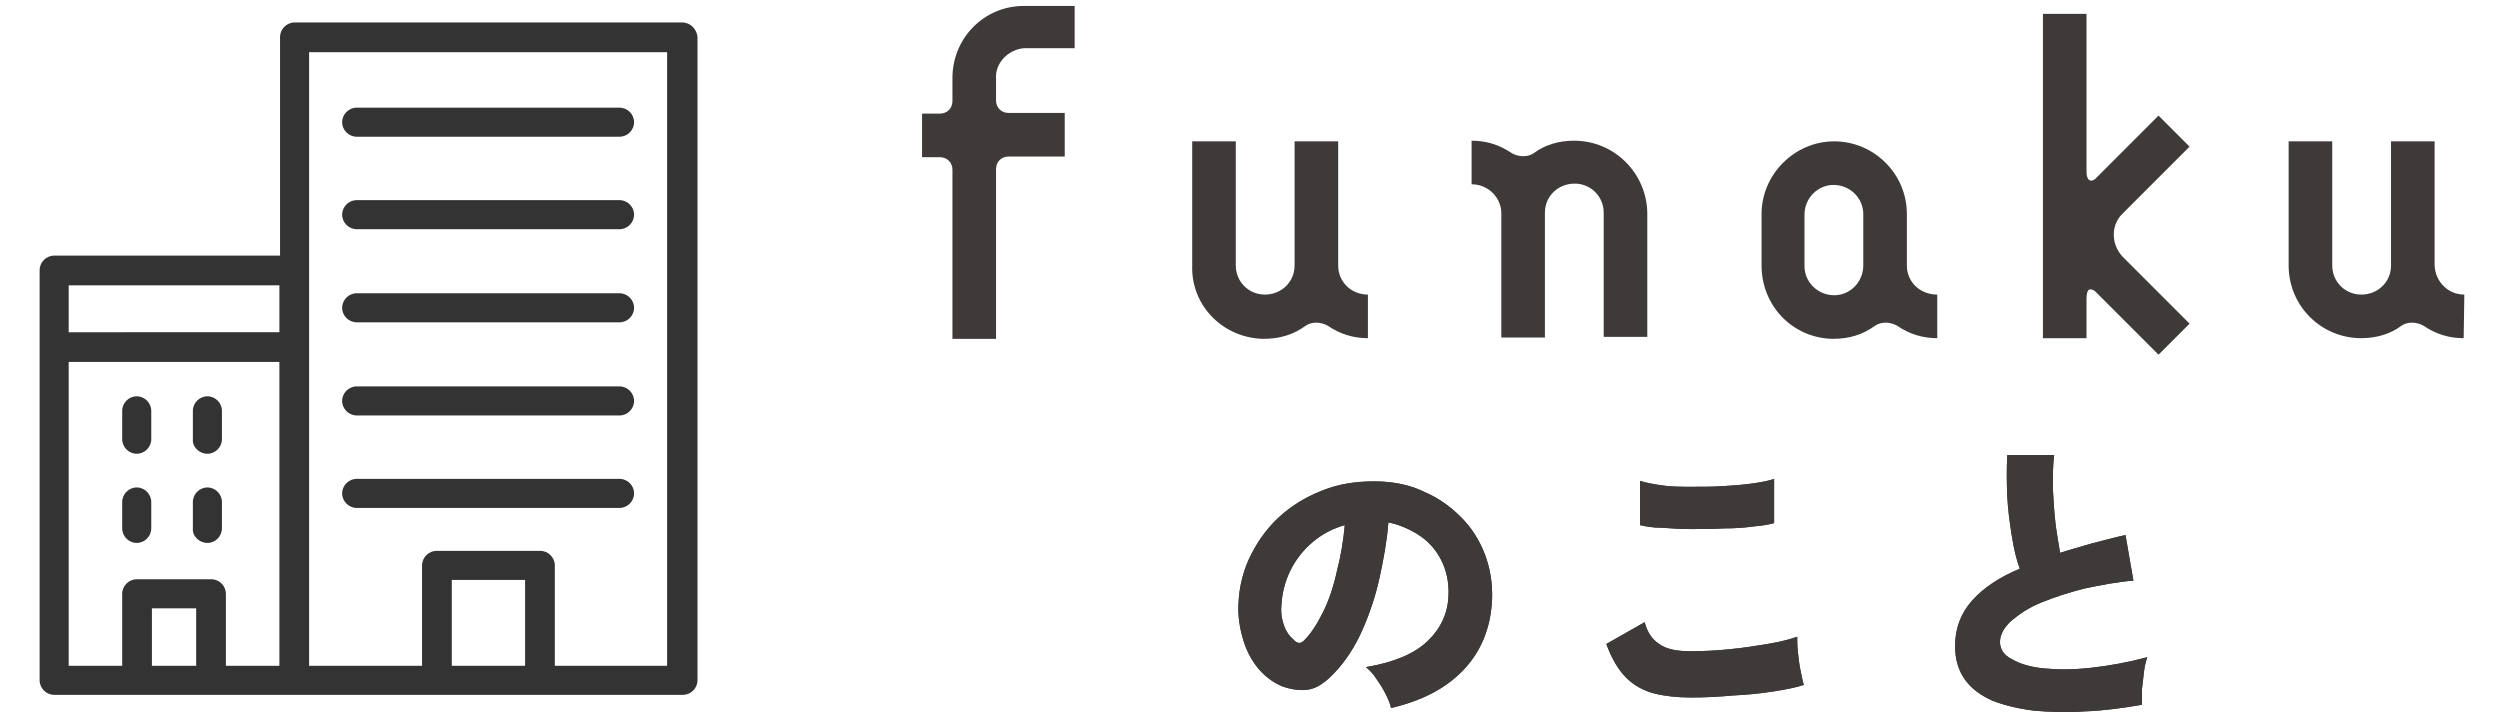 <?xml version="1.0" encoding="utf-8"?>
<!-- Generator: Adobe Illustrator 27.7.0, SVG Export Plug-In . SVG Version: 6.00 Build 0)  -->
<svg version="1.1" id="_レイヤー_2" xmlns="http://www.w3.org/2000/svg" xmlns:xlink="http://www.w3.org/1999/xlink" x="0px"
	 y="0px" viewBox="0 0 378.5 108.7" style="enable-background:new 0 0 378.5 108.7;" xml:space="preserve">
<style type="text/css">
	.st0{fill:#3E3A39;}
	.st1{fill:#333333;}
</style>
<g>
	<g>
		<g>
			<path class="st0" d="M202.6,40.2V21.4H196v18.8c0,2.5-2,4.4-4.5,4.4s-4.4-2-4.4-4.4V21.4h-6.6v18.8c-0.2,6.1,4.7,11,10.8,11.1
				c2.4,0,4.5-0.6,6.4-2l0,0c0.9-0.6,2.2-0.6,3.3,0c1.9,1.3,3.9,1.9,6.1,1.9v-6.6C204.6,44.6,202.6,42.7,202.6,40.2L202.6,40.2z"/>
			<path class="st0" d="M373.1,44.6c-2.5,0-4.4-2-4.5-4.4V21.4h-6.6v18.8c0,2.5-2,4.4-4.5,4.4c-2.5,0-4.4-2-4.4-4.4V21.4h-6.6v18.8
				c0,6.1,4.9,11,11,11c2.2,0,4.4-0.6,6.1-1.9l0,0c0.9-0.6,2.2-0.6,3.3,0c1.9,1.3,3.9,1.9,6.1,1.9L373.1,44.6z"/>
			<path class="st0" d="M238.3,21.3c-2.2,0-4.4,0.6-6.1,1.9l0,0c-0.9,0.6-2.2,0.6-3.3,0c-1.9-1.3-3.9-1.9-6.1-1.9v6.6
				c2.5,0,4.5,2,4.5,4.4v18.8h6.6V32.2c0-2.5,2-4.4,4.5-4.4s4.4,2,4.4,4.4v18.8h6.6V32.2C249.3,26.3,244.5,21.3,238.3,21.3z"/>
			<path class="st0" d="M288.7,40.2v-7.8c0-6.1-5-11-11-11c-6,0-11,5-11,11v7.8c0,6.1,4.7,11,10.8,11.1c2.4,0,4.5-0.6,6.4-2l0,0
				c0.9-0.6,2.2-0.6,3.3,0c1.9,1.3,3.9,1.9,6.1,1.9v-6.6C290.7,44.6,288.7,42.7,288.7,40.2L288.7,40.2z M282.1,40.2
				c0,2.5-2,4.5-4.4,4.5c-2.5,0-4.5-2-4.5-4.4l0,0v-7.8c0-2.5,2-4.5,4.4-4.5c2.5,0,4.5,2,4.5,4.4l0,0V40.2z"/>
			<path class="st0" d="M321.3,32.4l10.2-10.2l-4.7-4.7l-9.9,9.9l0.3-0.3c-0.6,0.5-1.3,0.3-1.3-1.1V2.1h-6.6v49.1h6.6v-6
				c0-1.6,0.6-1.6,1.3-1.1l-0.3-0.3l9.9,9.9l4.7-4.7l-10.2-10.2C319.6,36.9,319.6,34.1,321.3,32.4z"/>
			<path class="st0" d="M144.2,12v3.3c0,1.1-0.8,1.9-1.9,1.9h-2.7v6.6h2.7c1.1,0,1.9,0.8,1.9,1.9v25.6h6.6V25.6
				c0-1.1,0.8-1.9,1.9-1.9h8.5v-6.6h-8.5c-1.1,0-1.9-0.8-1.9-1.9V12c-0.2-2.5,1.9-4.5,4.2-4.7l0,0h7.7V0.9h-7.7
				C148.9,0.9,144.1,5.9,144.2,12z"/>
		</g>
		<g>
			<g>
				<g>
					<path class="st0" d="M210.6,107.2c-0.1-0.6-0.4-1.3-0.8-2.1s-0.9-1.6-1.4-2.3c-0.5-0.8-1.1-1.4-1.6-1.8c4.2-0.7,7.3-2,9.3-3.9
						c2-1.9,3.1-4.2,3.2-6.9c0.1-2-0.3-3.8-1.1-5.4c-0.8-1.6-2-2.9-3.4-3.8s-3-1.6-4.6-1.9c-0.2,2.7-0.7,5.4-1.3,8.2
						c-0.6,2.8-1.5,5.5-2.6,8c-1.1,2.5-2.5,4.7-4.2,6.5c-1.4,1.5-2.7,2.4-4,2.6c-1.2,0.2-2.6,0-4-0.5c-1.4-0.6-2.6-1.5-3.6-2.7
						c-1-1.2-1.8-2.7-2.3-4.4c-0.5-1.7-0.8-3.5-0.7-5.3c0.1-2.8,0.8-5.4,2-7.7c1.2-2.3,2.7-4.3,4.7-6s4.2-2.9,6.7-3.8
						s5.3-1.2,8.1-1.1c2.4,0.1,4.7,0.6,6.7,1.6c2.1,0.9,3.9,2.2,5.5,3.8c1.6,1.6,2.8,3.5,3.6,5.6c0.8,2.1,1.2,4.4,1.1,6.9
						c-0.2,4.3-1.7,7.9-4.4,10.7S215.2,106.1,210.6,107.2z M197.5,96.9c1-1,1.9-2.4,2.8-4.2s1.6-3.9,2.1-6.2c0.6-2.3,1-4.7,1.2-7
						c-1.8,0.5-3.5,1.4-4.9,2.6c-1.4,1.2-2.5,2.6-3.3,4.2c-0.8,1.6-1.3,3.4-1.4,5.4c-0.1,1.2,0.1,2.2,0.4,3c0.3,0.9,0.8,1.6,1.4,2.1
						C196.4,97.5,197,97.5,197.5,96.9z"/>
					<path class="st0" d="M210.6,107.2c-0.1-0.6-0.4-1.3-0.8-2.1s-0.9-1.6-1.4-2.3c-0.5-0.8-1.1-1.4-1.6-1.8c4.2-0.7,7.3-2,9.3-3.9
						c2-1.9,3.1-4.2,3.2-6.9c0.1-2-0.3-3.8-1.1-5.4c-0.8-1.6-2-2.9-3.4-3.8s-3-1.6-4.6-1.9c-0.2,2.7-0.7,5.4-1.3,8.2
						c-0.6,2.8-1.5,5.5-2.6,8c-1.1,2.5-2.5,4.7-4.2,6.5c-1.4,1.5-2.7,2.4-4,2.6c-1.2,0.2-2.6,0-4-0.5c-1.4-0.6-2.6-1.5-3.6-2.7
						c-1-1.2-1.8-2.7-2.3-4.4c-0.5-1.7-0.8-3.5-0.7-5.3c0.1-2.8,0.8-5.4,2-7.7c1.2-2.3,2.7-4.3,4.7-6s4.2-2.9,6.7-3.8
						s5.3-1.2,8.1-1.1c2.4,0.1,4.7,0.6,6.7,1.6c2.1,0.9,3.9,2.2,5.5,3.8c1.6,1.6,2.8,3.5,3.6,5.6c0.8,2.1,1.2,4.4,1.1,6.9
						c-0.2,4.3-1.7,7.9-4.4,10.7S215.2,106.1,210.6,107.2z M197.5,96.9c1-1,1.9-2.4,2.8-4.2s1.6-3.9,2.1-6.2c0.6-2.3,1-4.7,1.2-7
						c-1.8,0.5-3.5,1.4-4.9,2.6c-1.4,1.2-2.5,2.6-3.3,4.2c-0.8,1.6-1.3,3.4-1.4,5.4c-0.1,1.2,0.1,2.2,0.4,3c0.3,0.9,0.8,1.6,1.4,2.1
						C196.4,97.5,197,97.5,197.5,96.9z"/>
				</g>
				<g>
					<path class="st0" d="M256,105.6c-2.1,0-3.9-0.2-5.5-0.6c-1.6-0.4-3.1-1.2-4.3-2.4c-1.2-1.2-2.2-2.9-3-5.1l5.8-3.3
						c0.4,1.5,1.1,2.6,2.2,3.3c1.1,0.8,2.7,1.1,4.8,1.1c1.8,0,3.8-0.1,5.8-0.3c2.1-0.2,4-0.5,5.8-0.8c1.8-0.3,3.4-0.7,4.5-1.1
						c0,0.6,0,1.4,0.1,2.3c0.1,0.9,0.2,1.9,0.4,2.8c0.2,0.9,0.3,1.6,0.5,2.2c-1.2,0.4-2.8,0.7-4.7,1c-1.9,0.3-3.9,0.5-6.1,0.6
						C260.3,105.5,258.1,105.6,256,105.6z M248.3,79.5l0-6.7c0.9,0.3,2,0.5,3.4,0.7s2.8,0.2,4.4,0.2c1.6,0,3.2,0,4.8-0.1
						c1.6-0.1,3-0.2,4.4-0.4c1.4-0.2,2.5-0.4,3.3-0.7l0,6.7c-0.7,0.2-1.8,0.4-3.1,0.5c-1.4,0.2-2.8,0.3-4.5,0.3
						c-1.6,0.1-3.3,0.1-4.9,0.1c-1.7,0-3.2-0.1-4.5-0.2C250.2,79.9,249.1,79.7,248.3,79.5z"/>
					<path class="st0" d="M256,105.6c-2.1,0-3.9-0.2-5.5-0.6c-1.6-0.4-3.1-1.2-4.3-2.4c-1.2-1.2-2.2-2.9-3-5.1l5.8-3.3
						c0.4,1.5,1.1,2.6,2.2,3.3c1.1,0.8,2.7,1.1,4.8,1.1c1.8,0,3.8-0.1,5.8-0.3c2.1-0.2,4-0.5,5.8-0.8c1.8-0.3,3.4-0.7,4.5-1.1
						c0,0.6,0,1.4,0.1,2.3c0.1,0.9,0.2,1.9,0.4,2.8c0.2,0.9,0.3,1.6,0.5,2.2c-1.2,0.4-2.8,0.7-4.7,1c-1.9,0.3-3.9,0.5-6.1,0.6
						C260.3,105.5,258.1,105.6,256,105.6z M248.3,79.5l0-6.7c0.9,0.3,2,0.5,3.4,0.7s2.8,0.2,4.4,0.2c1.6,0,3.2,0,4.8-0.1
						c1.6-0.1,3-0.2,4.4-0.4c1.4-0.2,2.5-0.4,3.3-0.7l0,6.7c-0.7,0.2-1.8,0.4-3.1,0.5c-1.4,0.2-2.8,0.3-4.5,0.3
						c-1.6,0.1-3.3,0.1-4.9,0.1c-1.7,0-3.2-0.1-4.5-0.2C250.2,79.9,249.1,79.7,248.3,79.5z"/>
				</g>
				<g>
					<path class="st0" d="M324.3,106.7c-2.9,0.5-5.8,0.9-8.6,1c-2.8,0.2-5.3,0.1-7.7-0.1c-2.4-0.3-4.5-0.8-6.3-1.5
						c-1.8-0.8-3.2-1.8-4.2-3.2c-1-1.4-1.5-3.1-1.5-5.1c0-2.7,0.9-5,2.6-6.9c1.7-1.9,4.1-3.5,7.2-4.8c-0.5-1.3-0.9-3-1.2-4.9
						c-0.3-1.9-0.6-3.9-0.7-6.1c-0.1-2.1-0.1-4.2,0-6.2l7.1,0c-0.2,1.5-0.2,3.2-0.2,5c0.1,1.8,0.2,3.6,0.4,5.3s0.5,3.2,0.7,4.5
						c1.5-0.5,3.1-0.9,4.7-1.4c1.6-0.4,3.4-0.9,5.2-1.3l1.2,6.9c-2.5,0.2-5,0.7-7.4,1.2c-2.4,0.6-4.5,1.3-6.5,2.1s-3.4,1.8-4.6,2.8
						c-1.1,1-1.7,2.1-1.7,3.2c0,1.1,0.6,2,1.8,2.6c1.2,0.7,2.8,1.2,4.9,1.4c2.1,0.2,4.4,0.2,7.1-0.1c2.7-0.3,5.5-0.8,8.5-1.6
						c-0.2,0.6-0.4,1.3-0.5,2.2c-0.1,0.9-0.2,1.7-0.3,2.6C324.3,105.3,324.3,106.1,324.3,106.7z"/>
					<path class="st0" d="M324.3,106.7c-2.9,0.5-5.8,0.9-8.6,1c-2.8,0.2-5.3,0.1-7.7-0.1c-2.4-0.3-4.5-0.8-6.3-1.5
						c-1.8-0.8-3.2-1.8-4.2-3.2c-1-1.4-1.5-3.1-1.5-5.1c0-2.7,0.9-5,2.6-6.9c1.7-1.9,4.1-3.5,7.2-4.8c-0.5-1.3-0.9-3-1.2-4.9
						c-0.3-1.9-0.6-3.9-0.7-6.1c-0.1-2.1-0.1-4.2,0-6.2l7.1,0c-0.2,1.5-0.2,3.2-0.2,5c0.1,1.8,0.2,3.6,0.4,5.3s0.5,3.2,0.7,4.5
						c1.5-0.5,3.1-0.9,4.7-1.4c1.6-0.4,3.4-0.9,5.2-1.3l1.2,6.9c-2.5,0.2-5,0.7-7.4,1.2c-2.4,0.6-4.5,1.3-6.5,2.1s-3.4,1.8-4.6,2.8
						c-1.1,1-1.7,2.1-1.7,3.2c0,1.1,0.6,2,1.8,2.6c1.2,0.7,2.8,1.2,4.9,1.4c2.1,0.2,4.4,0.2,7.1-0.1c2.7-0.3,5.5-0.8,8.5-1.6
						c-0.2,0.6-0.4,1.3-0.5,2.2c-0.1,0.9-0.2,1.7-0.3,2.6C324.3,105.3,324.3,106.1,324.3,106.7z"/>
				</g>
			</g>
		</g>
	</g>
	<g>
		<path class="st1" d="M103.3,3.4H44.6c-1.2,0-2.2,1-2.2,2.2v33.1H8.2c-1.2,0-2.2,1-2.2,2.2v11.6v50.5c0,1.2,1,2.2,2.2,2.2h12.6H32
			h12.6h21.6h15.6h21.6c1.2,0,2.2-1,2.2-2.2V5.6C105.5,4.4,104.5,3.4,103.3,3.4z M10.4,43.2h31.9v7.1H10.4V43.2z M10.4,54.8h31.9v46
			h-8.1V89.9c0-1.2-1-2.2-2.2-2.2H20.7c-1.2,0-2.2,1-2.2,2.2v10.9h-8.1V54.8z M23,100.8v-8.7h6.7v8.7H23z M68.4,100.8v-13h11.1v13
			H68.4z M101,100.8H84V85.6c0-1.2-1-2.2-2.2-2.2H66.1c-1.2,0-2.2,1-2.2,2.2v15.2H46.8V52.6V40.9V7.9H101V100.8z"/>
		<path class="st1" d="M54,20.7h39.8c1.2,0,2.2-1,2.2-2.2s-1-2.2-2.2-2.2H54c-1.2,0-2.2,1-2.2,2.2S52.8,20.7,54,20.7z"/>
		<path class="st1" d="M54,34.7h39.8c1.2,0,2.2-1,2.2-2.2s-1-2.2-2.2-2.2H54c-1.2,0-2.2,1-2.2,2.2S52.8,34.7,54,34.7z"/>
		<path class="st1" d="M54,48.8h39.8c1.2,0,2.2-1,2.2-2.2s-1-2.2-2.2-2.2H54c-1.2,0-2.2,1-2.2,2.2S52.8,48.8,54,48.8z"/>
		<path class="st1" d="M54,62.9h39.8c1.2,0,2.2-1,2.2-2.2s-1-2.2-2.2-2.2H54c-1.2,0-2.2,1-2.2,2.2S52.8,62.9,54,62.9z"/>
		<path class="st1" d="M54,76.9h39.8c1.2,0,2.2-1,2.2-2.2s-1-2.2-2.2-2.2H54c-1.2,0-2.2,1-2.2,2.2S52.8,76.9,54,76.9z"/>
		<path class="st1" d="M20.7,82.2c1.2,0,2.2-1,2.2-2.2v-4c0-1.2-1-2.2-2.2-2.2s-2.2,1-2.2,2.2v4C18.5,81.2,19.5,82.2,20.7,82.2z"/>
		<path class="st1" d="M20.7,68.7c1.2,0,2.2-1,2.2-2.2v-4.3c0-1.2-1-2.2-2.2-2.2s-2.2,1-2.2,2.2v4.3C18.5,67.7,19.5,68.7,20.7,68.7z
			"/>
		<path class="st1" d="M31.4,82.2c1.2,0,2.2-1,2.2-2.2v-4c0-1.2-1-2.2-2.2-2.2s-2.2,1-2.2,2.2v4C29.1,81.2,30.2,82.2,31.4,82.2z"/>
		<path class="st1" d="M31.4,68.7c1.2,0,2.2-1,2.2-2.2v-4.3c0-1.2-1-2.2-2.2-2.2s-2.2,1-2.2,2.2v4.3C29.1,67.7,30.2,68.7,31.4,68.7z
			"/>
	</g>
</g>
</svg>
